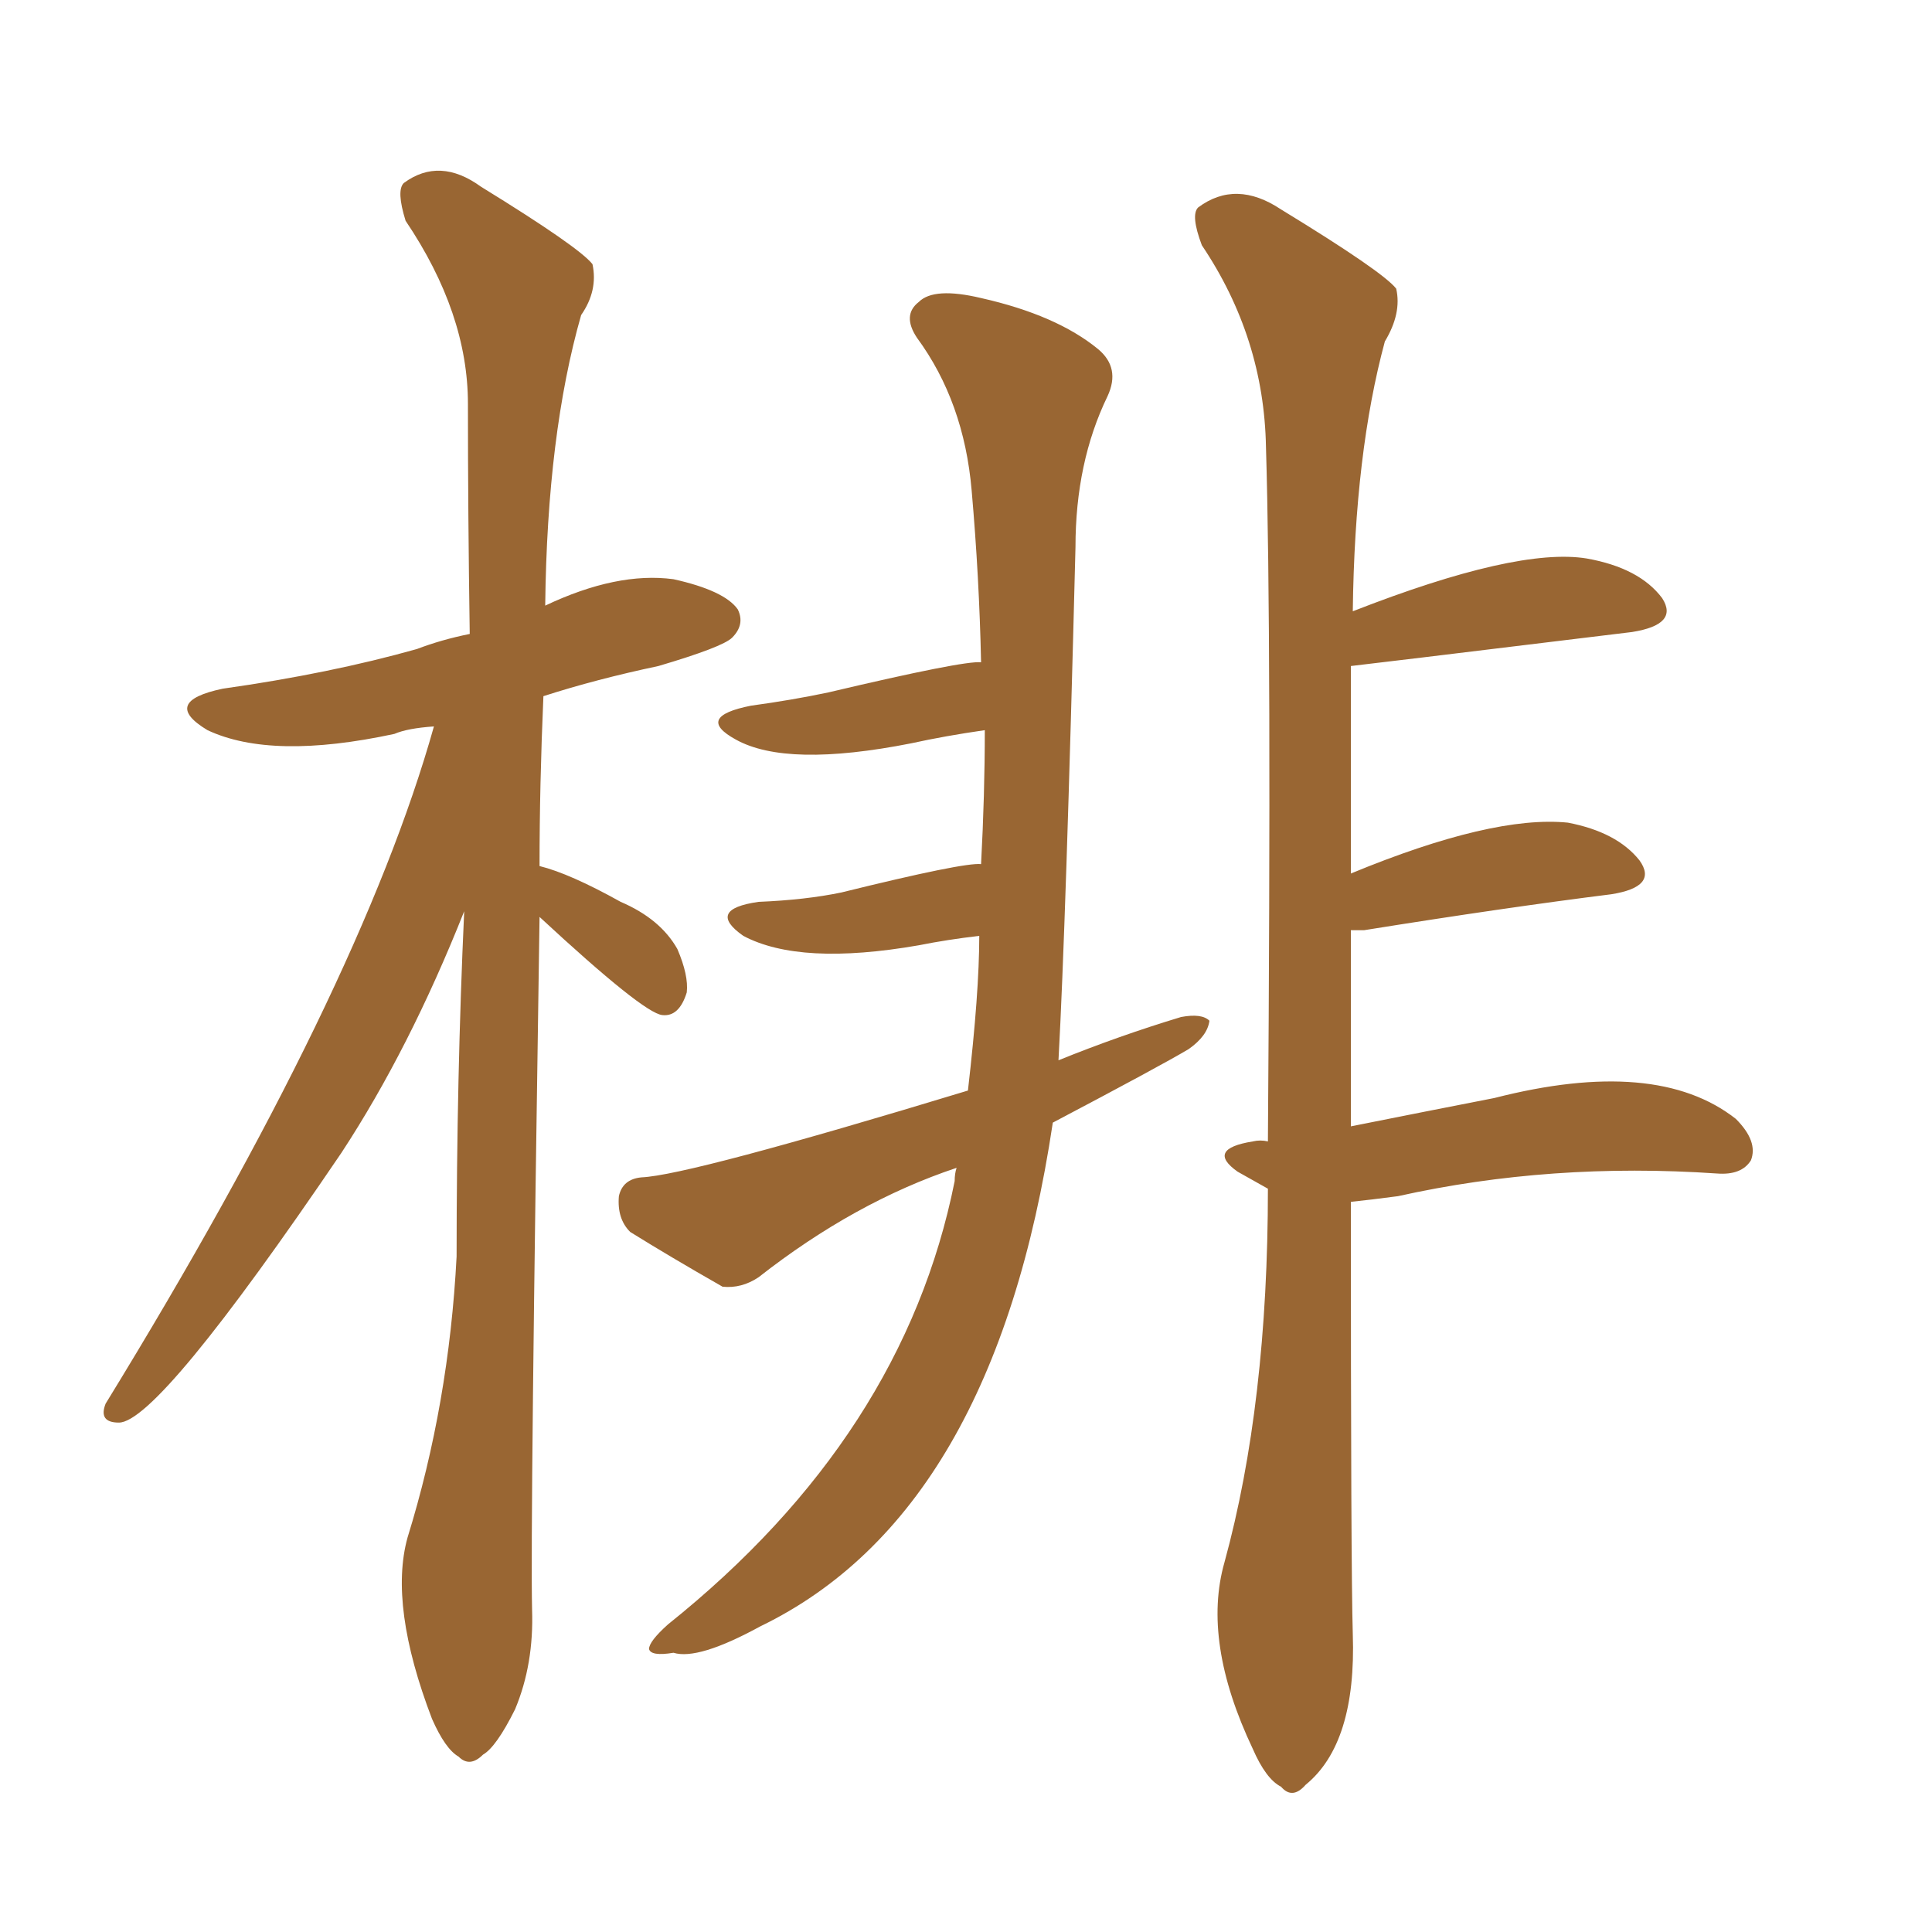 <svg xmlns="http://www.w3.org/2000/svg" xmlns:xlink="http://www.w3.org/1999/xlink" width="150" height="150"><path fill="#996633" padding="10" d="M74.27 90.67L74.27 90.67Q66.36 93.31 58.89 99.17L58.89 99.17Q57.57 100.05 56.10 99.90L56.10 99.90Q52.00 97.56 48.93 95.65L48.93 95.65Q47.90 94.63 48.05 92.87L48.05 92.87Q48.34 91.55 49.80 91.41L49.80 91.41Q53.47 91.26 75.15 84.67L75.15 84.67Q76.03 77.05 76.03 72.66L76.03 72.66Q73.54 72.95 71.34 73.39L71.34 73.39Q62.11 75 57.71 72.66L57.71 72.66Q54.79 70.61 58.89 70.02L58.89 70.02Q62.55 69.87 65.33 69.29L65.33 69.29Q74.85 66.94 76.17 67.09L76.17 67.09Q76.46 61.67 76.46 56.69L76.46 56.69Q73.39 57.13 70.75 57.71L70.75 57.71Q61.08 59.62 57.13 57.42L57.13 57.42Q53.91 55.66 58.30 54.79L58.30 54.79Q61.52 54.35 64.31 53.76L64.31 53.76Q74.85 51.27 76.17 51.42L76.17 51.42Q76.03 44.82 75.44 38.09L75.44 38.09Q74.85 31.20 71.19 26.22L71.19 26.22Q70.02 24.46 71.34 23.44L71.34 23.44Q72.51 22.27 76.17 23.14L76.17 23.14Q82.03 24.46 85.25 27.10L85.25 27.10Q87.01 28.56 85.99 30.76L85.99 30.76Q83.50 35.89 83.50 42.48L83.50 42.48Q82.76 71.78 82.18 82.32L82.18 82.32Q86.87 80.42 91.70 78.96L91.70 78.96Q93.31 78.66 93.90 79.25L93.90 79.25Q93.75 80.42 92.29 81.45L92.29 81.45Q90.09 82.76 81.74 87.16L81.74 87.16Q77.20 117.48 59.03 126.27L59.03 126.27Q54.20 128.91 52.29 128.32L52.29 128.32Q50.54 128.61 50.39 128.03L50.39 128.03Q50.39 127.44 51.86 126.12L51.86 126.12Q70.17 111.47 74.12 91.70L74.12 91.70Q74.12 91.11 74.27 90.67ZM104.88 93.31L104.88 93.31Q104.88 121.88 105.03 126.86L105.03 126.86Q105.32 135.35 101.37 138.57L101.37 138.57Q100.34 139.75 99.46 138.72L99.46 138.72Q98.29 138.13 97.27 135.79L97.27 135.79Q93.31 127.44 95.07 121.29L95.07 121.29Q98.44 108.98 98.44 92.29L98.44 92.29Q97.12 91.55 96.09 90.97L96.09 90.97Q93.60 89.21 97.27 88.62L97.27 88.62Q97.85 88.48 98.44 88.62L98.44 88.62Q98.73 49.22 98.29 34.72L98.29 34.72Q98.14 26.22 93.31 19.04L93.31 19.04Q92.43 16.70 93.02 16.11L93.02 16.11Q95.95 13.92 99.46 16.26L99.46 16.26Q107.37 21.09 108.40 22.41L108.40 22.41Q108.84 24.32 107.52 26.51L107.52 26.51Q105.18 35.16 105.03 47.46L105.03 47.46Q117.77 42.48 123.19 43.36L123.19 43.36Q127.29 44.09 129.05 46.44L129.05 46.44Q130.37 48.49 126.71 49.07L126.71 49.07Q105.03 51.71 104.88 51.71L104.88 51.71Q104.88 60.21 104.88 67.82L104.88 67.82Q115.87 63.28 121.73 63.87L121.73 63.87Q125.54 64.60 127.29 66.80L127.29 66.80Q128.76 68.85 125.10 69.43L125.10 69.43Q116.89 70.46 105.91 72.22L105.91 72.22Q105.32 72.22 104.88 72.22L104.88 72.22Q104.88 80.27 104.88 87.45L104.88 87.45Q110.74 86.28 116.02 85.25L116.02 85.25Q128.61 82.03 134.77 86.87L134.77 86.87Q136.52 88.62 135.94 90.09L135.94 90.09Q135.21 91.26 133.30 91.11L133.30 91.11Q120.41 90.23 108.54 92.87L108.54 92.87Q106.35 93.16 104.88 93.31ZM41.89 71.19L41.89 71.19L41.89 71.19Q41.16 118.65 41.31 124.95L41.31 124.95Q41.46 129.20 39.99 132.71L39.99 132.71Q38.53 135.64 37.50 136.23L37.50 136.23Q36.47 137.26 35.60 136.38L35.60 136.38Q34.57 135.79 33.54 133.45L33.54 133.45Q30.18 124.66 31.64 119.38L31.64 119.38Q34.86 108.98 35.45 97.56L35.45 97.56Q35.45 83.64 36.04 70.75L36.04 70.75Q31.79 81.45 26.51 89.50L26.51 89.50Q12.30 110.45 9.23 110.45L9.23 110.45Q7.62 110.45 8.20 108.98L8.20 108.98Q27.98 76.76 33.69 56.40L33.69 56.40Q31.64 56.54 30.62 56.98L30.62 56.98Q21.09 59.03 16.11 56.69L16.11 56.69Q12.45 54.49 17.29 53.47L17.29 53.47Q25.63 52.29 32.37 50.39L32.37 50.39Q34.28 49.66 36.47 49.22L36.47 49.22Q36.33 39.84 36.33 31.35L36.33 31.35Q36.33 24.32 31.49 17.14L31.49 17.14Q30.76 14.79 31.35 14.21L31.35 14.21Q34.13 12.16 37.35 14.50L37.35 14.50Q44.97 19.19 46.00 20.51L46.00 20.51Q46.44 22.56 45.12 24.46L45.12 24.46Q42.48 33.69 42.33 47.02L42.33 47.02Q47.90 44.38 52.29 44.97L52.29 44.97Q56.25 45.85 57.28 47.31L57.28 47.31Q57.86 48.49 56.84 49.51L56.84 49.51Q56.10 50.24 51.12 51.71L51.12 51.71Q46.29 52.73 42.19 54.05L42.19 54.05Q41.89 60.94 41.89 67.24L41.89 67.24Q44.24 67.82 48.19 70.02L48.19 70.02Q51.27 71.34 52.59 73.68L52.59 73.68Q53.47 75.73 53.32 77.05L53.32 77.05Q52.73 78.96 51.42 78.81L51.42 78.81Q49.95 78.66 41.89 71.19Z"/></svg>